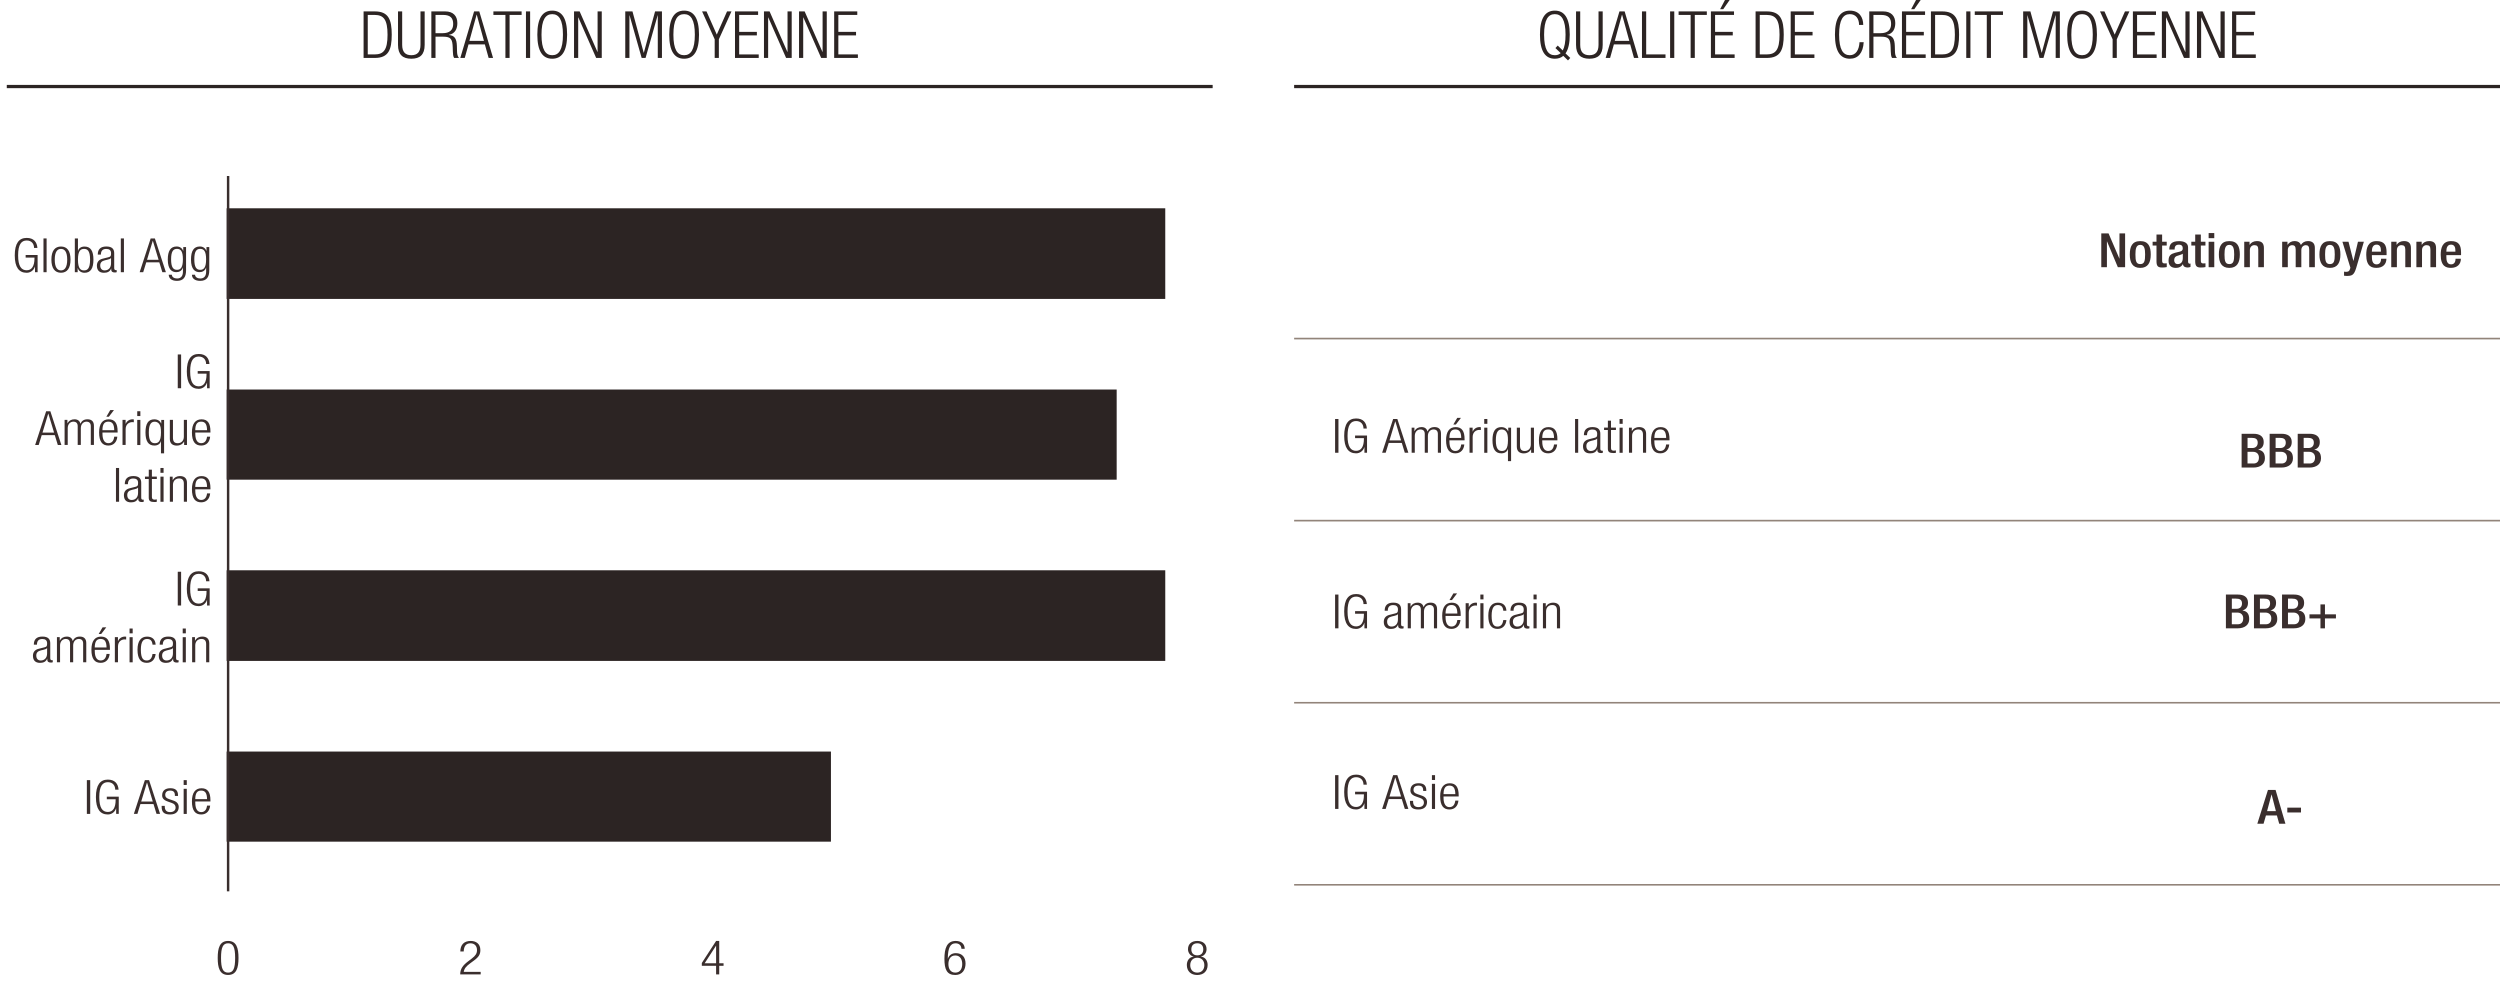 <?xml version="1.0" encoding="UTF-8"?>
<svg xmlns="http://www.w3.org/2000/svg" width="767.08" height="301.95" viewBox="0 0 767.08 301.95">
  <defs>
    <style>
      .cls-1 {
        stroke: #2c2423;
        stroke-miterlimit: 10;
      }

      .cls-1, .cls-2, .cls-3 {
        fill: none;
      }

      .cls-4 {
        fill: #2c2423;
      }

      .cls-2 {
        stroke: #92847a;
        stroke-width: .5px;
      }

      .cls-2, .cls-3 {
        stroke-linejoin: round;
      }

      .cls-3 {
        stroke: #392e2d;
        stroke-width: .75px;
      }

      .cls-5 {
        fill: #3a2e2d;
      }
    </style>
  </defs>
  <g id="Series">
    <rect class="cls-4" x="69.54" y="230.6" width="185.42" height="27.65"/>
    <rect class="cls-4" x="69.54" y="174.98" width="288" height="27.81"/>
    <rect class="cls-4" x="69.54" y="119.52" width="273.09" height="27.66"/>
    <polyline class="cls-4" points="357.54 63.91 357.54 91.72 69.54 91.72 69.54 63.91"/>
  </g>
  <g id="Titles_FR" data-name="Titles FR">
    <g>
      <path class="cls-4" d="M111.56,3.5h3.45c4.17,0,5.19,2.48,5.19,7.14s-1.02,7.14-5.19,7.14h-3.45V3.5Zm1.28,13.2h2.08c2.81,0,3.99-1.4,3.99-6.04s-1.18-6.08-3.99-6.08h-2.08v12.12Z"/>
      <path class="cls-4" d="M122.12,3.5h1.28V13.76c0,2.14,.92,3.18,2.81,3.18s2.81-1.04,2.81-3.18V3.5h1.28V13.78c0,3-1.46,4.24-4.09,4.24s-4.09-1.24-4.09-4.24V3.5Z"/>
      <path class="cls-4" d="M132.35,3.5h4.27c2.39,0,3.71,1.36,3.71,3.58,0,1.72-.68,3.26-2.59,3.62v.04c1.78,.16,2.39,1.18,2.45,3.38l.04,1.56c.02,.78,.1,1.54,.6,2.1h-1.5c-.3-.5-.36-1.24-.38-2l-.04-1.2c-.08-2.52-.54-3.32-2.85-3.32h-2.43v6.52h-1.28V3.5Zm1.28,6.68h2.21c2.03,0,3.21-.92,3.21-2.8,0-1.74-.74-2.8-3.07-2.8h-2.35v5.6Z"/>
      <path class="cls-4" d="M145.46,3.5h1.6l4.23,14.28h-1.36l-1.16-4.16h-5.01l-1.16,4.16h-1.36l4.23-14.28Zm3.03,9.04l-2.21-8.04h-.04l-2.21,8.04h4.45Z"/>
      <path class="cls-4" d="M155.08,4.58h-3.69v-1.08h8.66v1.08h-3.69v13.2h-1.28V4.58Z"/>
      <path class="cls-4" d="M161.38,3.5h1.28v14.28h-1.28V3.5Z"/>
      <path class="cls-4" d="M169.44,3.26c2.93,0,4.57,2.26,4.57,7.38s-1.64,7.38-4.57,7.38-4.57-2.26-4.57-7.38,1.64-7.38,4.57-7.38Zm0,13.68c2.04,0,3.29-1.68,3.29-6.3s-1.24-6.3-3.29-6.3-3.29,1.68-3.29,6.3,1.24,6.3,3.29,6.3Z"/>
      <path class="cls-4" d="M176.13,3.5h1.72l5.47,12.44h.04V3.5h1.28v14.28h-1.72l-5.47-12.44h-.04v12.44h-1.28V3.5Z"/>
      <path class="cls-4" d="M191.83,3.5h2.23l3.45,12.68h.04l3.45-12.68h2.11v14.28h-1.28V4.7h-.04l-3.71,13.08h-1.2l-3.71-13.08h-.04v13.08h-1.28V3.5Z"/>
      <path class="cls-4" d="M209.91,3.26c2.93,0,4.57,2.26,4.57,7.38s-1.64,7.38-4.57,7.38-4.57-2.26-4.57-7.38,1.64-7.38,4.57-7.38Zm0,13.68c2.04,0,3.29-1.68,3.29-6.3s-1.24-6.3-3.29-6.3-3.29,1.68-3.29,6.3,1.24,6.3,3.29,6.3Z"/>
      <path class="cls-4" d="M219.29,12.06l-3.87-8.56h1.36l3.15,7.12,3.15-7.12h1.36l-3.87,8.56v5.72h-1.28v-5.72Z"/>
      <path class="cls-4" d="M225.51,3.5h7.1v1.08h-5.81v5.2h5.43v1.08h-5.43v5.84h6v1.08h-7.28V3.5Z"/>
      <path class="cls-4" d="M234.41,3.5h1.72l5.47,12.44h.04V3.5h1.28v14.28h-1.72l-5.47-12.44h-.04v12.44h-1.28V3.5Z"/>
      <path class="cls-4" d="M245.17,3.5h1.72l5.47,12.44h.04V3.5h1.28v14.28h-1.72l-5.47-12.44h-.04v12.44h-1.28V3.5Z"/>
      <path class="cls-4" d="M255.94,3.5h7.1v1.08h-5.81v5.2h5.43v1.08h-5.43v5.84h6v1.08h-7.28V3.5Z"/>
    </g>
    <g>
      <path class="cls-4" d="M479.67,17.14c-.7,.6-1.56,.88-2.59,.88-2.93,0-4.57-2.26-4.57-7.38s1.64-7.38,4.57-7.38,4.57,2.26,4.57,7.38c0,2.68-.46,4.58-1.3,5.74l1.46,1.4-.7,.76-1.44-1.4Zm-2.41-2.4l.7-.76,1.54,1.5c.56-1.02,.86-2.6,.86-4.84,0-4.62-1.24-6.3-3.29-6.3s-3.29,1.68-3.29,6.3,1.24,6.3,3.29,6.3c.7,0,1.28-.18,1.8-.64l-1.62-1.56Z"/>
      <path class="cls-4" d="M483.58,3.5h1.28V13.76c0,2.14,.92,3.18,2.81,3.18s2.81-1.04,2.81-3.18V3.5h1.28V13.78c0,3-1.46,4.24-4.09,4.24s-4.09-1.24-4.09-4.24V3.5Z"/>
      <path class="cls-4" d="M496.89,3.5h1.6l4.23,14.28h-1.36l-1.16-4.16h-5.01l-1.16,4.16h-1.36l4.23-14.28Zm3.03,9.04l-2.21-8.04h-.04l-2.21,8.04h4.45Z"/>
      <path class="cls-4" d="M503.82,3.5h1.28v13.2h5.93v1.08h-7.22V3.5Z"/>
      <path class="cls-4" d="M512.44,3.5h1.28v14.28h-1.28V3.5Z"/>
      <path class="cls-4" d="M518.74,4.58h-3.69v-1.08h8.66v1.08h-3.69v13.2h-1.28V4.58Z"/>
      <path class="cls-4" d="M524.95,3.5h7.1v1.08h-5.81v5.2h5.43v1.08h-5.43v5.84h6v1.08h-7.28V3.5ZM530.71,0l-1.96,2.82h-.96L529.28,0h1.42Z"/>
      <path class="cls-4" d="M538.67,3.5h3.45c4.17,0,5.19,2.48,5.19,7.14s-1.02,7.14-5.19,7.14h-3.45V3.5Zm1.28,13.2h2.08c2.81,0,3.99-1.4,3.99-6.04s-1.18-6.08-3.99-6.08h-2.08v12.12Z"/>
      <path class="cls-4" d="M549.43,3.5h7.1v1.08h-5.81v5.2h5.43v1.08h-5.43v5.84h6v1.08h-7.28V3.5Z"/>
      <path class="cls-4" d="M571.84,12.94c-.18,3.26-1.68,5.08-4.25,5.08-2.93,0-4.57-2.26-4.57-7.38s1.64-7.38,4.57-7.38,4.11,2.06,4.11,4.4h-1.28c0-1.94-.98-3.32-2.83-3.32-2.04,0-3.29,1.68-3.29,6.3s1.24,6.3,3.29,6.3c1.8,0,2.83-1.54,2.97-4h1.28Z"/>
      <path class="cls-4" d="M573.55,3.5h4.27c2.39,0,3.71,1.36,3.71,3.58,0,1.72-.68,3.26-2.59,3.62v.04c1.78,.16,2.39,1.18,2.45,3.38l.04,1.56c.02,.78,.1,1.54,.6,2.1h-1.5c-.3-.5-.36-1.24-.38-2l-.04-1.2c-.08-2.52-.54-3.32-2.85-3.32h-2.43v6.52h-1.28V3.5Zm1.28,6.68h2.21c2.03,0,3.21-.92,3.21-2.8,0-1.74-.74-2.8-3.07-2.8h-2.35v5.6Z"/>
      <path class="cls-4" d="M583.57,3.5h7.1v1.08h-5.81v5.2h5.43v1.08h-5.43v5.84h6v1.08h-7.28V3.5ZM589.32,0l-1.96,2.82h-.96L587.9,0h1.42Z"/>
      <path class="cls-4" d="M592.47,3.5h3.45c4.17,0,5.19,2.48,5.19,7.14s-1.02,7.14-5.19,7.14h-3.45V3.5Zm1.28,13.2h2.08c2.81,0,3.99-1.4,3.99-6.04s-1.18-6.08-3.99-6.08h-2.08v12.12Z"/>
      <path class="cls-4" d="M603.31,3.5h1.28v14.28h-1.28V3.5Z"/>
      <path class="cls-4" d="M609.61,4.58h-3.69v-1.08h8.66v1.08h-3.69v13.2h-1.28V4.58Z"/>
      <path class="cls-4" d="M620.76,3.5h2.23l3.45,12.68h.04l3.45-12.68h2.1v14.28h-1.28V4.7h-.04l-3.71,13.08h-1.2l-3.71-13.08h-.04v13.08h-1.28V3.5Z"/>
      <path class="cls-4" d="M638.84,3.26c2.93,0,4.57,2.26,4.57,7.38s-1.64,7.38-4.57,7.38-4.57-2.26-4.57-7.38,1.64-7.38,4.57-7.38Zm0,13.68c2.04,0,3.29-1.68,3.29-6.3s-1.24-6.3-3.29-6.3-3.29,1.68-3.29,6.3,1.24,6.3,3.29,6.3Z"/>
      <path class="cls-4" d="M648.22,12.06l-3.87-8.56h1.36l3.15,7.12,3.15-7.12h1.36l-3.87,8.56v5.72h-1.28v-5.72Z"/>
      <path class="cls-4" d="M654.43,3.5h7.1v1.08h-5.81v5.2h5.43v1.08h-5.43v5.84h6v1.08h-7.28V3.5Z"/>
      <path class="cls-4" d="M663.33,3.5h1.72l5.47,12.44h.04V3.5h1.28v14.28h-1.72l-5.47-12.44h-.04v12.44h-1.28V3.5Z"/>
      <path class="cls-4" d="M674.1,3.5h1.72l5.47,12.44h.04V3.5h1.28v14.28h-1.72l-5.47-12.44h-.04v12.44h-1.28V3.5Z"/>
      <path class="cls-4" d="M684.86,3.5h7.1v1.08h-5.81v5.2h5.43v1.08h-5.43v5.84h6v1.08h-7.28V3.5Z"/>
    </g>
    <line class="cls-1" x1="2.08" y1="26.55" x2="372.08" y2="26.55"/>
    <line class="cls-1" x1="397.08" y1="26.55" x2="767.08" y2="26.55"/>
  </g>
  <g id="Axes_FR" data-name="Axes FR">
    <path class="cls-5" d="M69.99,288.71c2.58,0,3.19,2.19,3.19,5.22s-.61,5.22-3.19,5.22-3.19-2.19-3.19-5.22,.61-5.22,3.19-5.22Zm0,9.72c1.56,0,2.16-1.2,2.16-4.5s-.61-4.5-2.16-4.5-2.17,1.2-2.17,4.5,.61,4.5,2.17,4.5Z"/>
    <path class="cls-5" d="M366.23,293.54v-.03c-1.12-.26-1.72-1.29-1.72-2.26,0-1.68,1.2-2.54,2.85-2.54s2.85,.86,2.85,2.54c0,.97-.58,2-1.72,2.26v.03c1.4,.13,2.05,1.33,2.05,2.54,0,1.94-1.28,3.08-3.19,3.08s-3.19-1.13-3.19-3.08c0-1.2,.66-2.41,2.05-2.54Zm1.14,4.89c1.44,0,2.16-1.04,2.16-2.28s-.72-2.29-2.16-2.29-2.17,1.04-2.17,2.29,.72,2.28,2.17,2.28Zm0-5.3c1.23,0,1.83-.75,1.83-1.84s-.59-1.86-1.83-1.86-1.83,.75-1.83,1.86,.61,1.84,1.83,1.84Z"/>
    <path class="cls-5" d="M295,291.12c-.05-1-.67-1.68-1.8-1.68-1.57,0-2.34,1.28-2.39,4.67l.03,.03c.37-1.06,1.23-1.68,2.44-1.68,1.97,0,2.98,1.31,2.98,3.19s-.98,3.51-3.16,3.51c-2.57,0-3.32-1.71-3.32-4.95s.74-5.5,3.46-5.5c1.8,0,2.74,1,2.77,2.41h-1.03Zm-1.88,7.31c1.57,0,2.12-1.31,2.12-2.63s-.55-2.63-2.12-2.63-2.12,1.31-2.12,2.63,.56,2.63,2.12,2.63Z"/>
    <path class="cls-5" d="M141.24,291.93c.03-1.99,1.07-3.22,3.21-3.22,1.54,0,2.94,.83,2.94,2.79,0,1.25-.42,2.07-1.88,3.16l-1.23,.91c-1.19,.88-1.81,1.55-1.99,2.63h5.2v.78h-6.29c0-1.7,.85-2.8,2.37-3.96l1.22-.93c1.14-.87,1.57-1.57,1.57-2.55,0-1.36-.83-2.1-2-2.1-1.3,0-2.02,.78-2.08,2.5h-1.03Z"/>
    <path class="cls-5" d="M219.72,296.34h-4.38v-.87l4.38-6.76h.96v6.85h1.33v.78h-1.33v2.64h-.96v-2.64Zm0-.78v-5.37h-.03l-3.48,5.37h3.51Z"/>
    <g>
      <path class="cls-5" d="M409.65,237.84h1.03v10.36h-1.03v-10.36Z"/>
      <path class="cls-5" d="M415.78,243.7v-.78h3.67v5.28h-.8v-1.71h-.03c-.35,1.15-1.38,1.89-2.52,1.89-2.34,0-3.66-1.64-3.66-5.35s1.32-5.35,3.66-5.35c2.18,0,3.16,1.29,3.29,3.08h-1.03c0-1.25-.75-2.29-2.26-2.29-1.64,0-2.63,1.22-2.63,4.57s1,4.57,2.63,4.57c1.54,0,2.39-1.25,2.39-3.67v-.22h-2.71Z"/>
      <path class="cls-5" d="M427.47,237.84h1.28l3.38,10.36h-1.09l-.93-3.02h-4.01l-.93,3.02h-1.09l3.38-10.36Zm2.42,6.56l-1.76-5.83h-.03l-1.76,5.83h3.56Z"/>
      <path class="cls-5" d="M434.4,244.37c-1.2-.42-1.64-1.06-1.64-1.83,0-1.58,1.09-2.22,2.53-2.22,1.6,0,2.34,.74,2.34,2.15v.22h-.96v-.22c0-1-.51-1.42-1.4-1.42-1.12,0-1.56,.54-1.56,1.31,0,.54,.19,.96,1.16,1.29l1.4,.48c1.15,.39,1.59,1.12,1.59,1.96,0,1.32-.83,2.29-2.63,2.29s-2.61-.65-2.61-2.39v-.25h.96v.2c0,1.13,.54,1.71,1.64,1.71,1.03,0,1.68-.52,1.68-1.38,0-.68-.3-1.12-1.15-1.42l-1.35-.48Z"/>
      <path class="cls-5" d="M439.36,237.84h.96v1.48h-.96v-1.48Zm0,2.66h.96v7.71h-.96v-7.71Z"/>
      <path class="cls-5" d="M447.49,245.65c-.14,1.64-1.14,2.73-2.74,2.73-1.8,0-2.86-1.13-2.86-4.03,0-2.67,1.06-4.02,2.94-4.02s2.74,1.18,2.74,3.74v.32h-4.65v.36c0,2.22,.87,2.9,1.81,2.9,1.01,0,1.64-.65,1.8-2h.96Zm-.95-1.99c-.03-1.92-.63-2.61-1.81-2.61s-1.78,.7-1.81,2.61h3.62Z"/>
    </g>
    <g>
      <path class="cls-5" d="M7.87,79.02v-.78h3.67v5.28h-.8v-1.71h-.03c-.35,1.15-1.38,1.89-2.52,1.89-2.34,0-3.66-1.64-3.66-5.35s1.31-5.35,3.66-5.35c2.18,0,3.16,1.29,3.29,3.08h-1.03c0-1.25-.75-2.29-2.26-2.29-1.64,0-2.63,1.22-2.63,4.57s.99,4.57,2.63,4.57c1.54,0,2.39-1.25,2.39-3.67v-.22h-2.71Z"/>
      <path class="cls-5" d="M13.34,73.16h.96v10.36h-.96v-10.36Z"/>
      <path class="cls-5" d="M18.71,75.64c1.88,0,2.93,1.35,2.93,4.02s-1.06,4.03-2.93,4.03-2.94-1.35-2.94-4.03,1.06-4.02,2.94-4.02Zm0,7.33c1.07,0,1.91-.84,1.91-3.31s-.83-3.29-1.91-3.29-1.91,.84-1.91,3.29,.83,3.31,1.91,3.31Z"/>
      <path class="cls-5" d="M22.96,73.16h.96v3.82h.03c.21-.81,.93-1.33,1.99-1.33,1.88,0,2.73,1.36,2.73,4.02s-.85,4.03-2.73,4.03c-1.01,0-1.83-.57-2.08-1.45h-.03v1.28h-.87v-10.36Zm2.82,9.81c.96,0,1.86-.45,1.86-3.31s-.9-3.29-1.86-3.29-1.86,.45-1.86,3.29,.88,3.31,1.86,3.31Z"/>
      <path class="cls-5" d="M30,78.1c0-1.58,.83-2.47,2.63-2.47s2.41,.83,2.41,2.05v4.56c0,.44,.16,.64,.5,.64h.27v.64c-.18,.06-.32,.09-.45,.09-.75,0-1.23-.16-1.23-.96v-.26h-.03c-.38,1.02-1.25,1.31-2.2,1.31-1.49,0-2.17-.84-2.17-2.18,0-1.02,.51-1.83,1.72-2.13l1.81-.46c.67-.17,.82-.32,.82-1.22,0-.99-.61-1.33-1.48-1.33-1.14,0-1.64,.62-1.64,1.74h-.96Zm4.07,1.06h-.03c-.1,.26-.64,.42-1.03,.51l-.8,.19c-.96,.23-1.46,.68-1.46,1.6s.51,1.51,1.35,1.51c1.17,0,1.97-.8,1.97-2.18v-1.62Z"/>
      <path class="cls-5" d="M37.07,73.16h.96v10.36h-.96v-10.36Z"/>
      <path class="cls-5" d="M46.24,73.16h1.28l3.38,10.36h-1.09l-.93-3.02h-4.01l-.93,3.02h-1.09l3.38-10.36Zm2.42,6.56l-1.76-5.83h-.03l-1.76,5.83h3.56Z"/>
      <path class="cls-5" d="M56.22,75.81h.87v7.15c0,2.13-.87,3.22-2.79,3.22-1.65,0-2.52-.78-2.53-1.89h.96c0,.73,.75,1.16,1.6,1.16,1.17,0,1.8-.74,1.8-2.1v-1.22h-.03c-.3,.94-1.11,1.38-1.99,1.38-1.31,0-2.63-.78-2.63-3.86,0-2.66,.85-4.02,2.73-4.02,.93,0,1.68,.49,1.99,1.36h.03v-1.19Zm-1.91,6.98c1.14,0,1.81-.75,1.81-3.22s-.67-3.21-1.81-3.21-1.81,.75-1.81,3.21,.67,3.22,1.81,3.22Z"/>
      <path class="cls-5" d="M63.34,75.81h.87v7.15c0,2.13-.87,3.22-2.79,3.22-1.65,0-2.52-.78-2.53-1.89h.96c0,.73,.75,1.16,1.6,1.16,1.17,0,1.8-.74,1.8-2.1v-1.22h-.03c-.3,.94-1.11,1.38-1.99,1.38-1.31,0-2.63-.78-2.63-3.86,0-2.66,.85-4.02,2.73-4.02,.93,0,1.68,.49,1.99,1.36h.03v-1.19Zm-1.91,6.98c1.14,0,1.81-.75,1.81-3.22s-.67-3.21-1.81-3.21-1.81,.75-1.81,3.21,.67,3.22,1.81,3.22Z"/>
    </g>
    <g>
      <path class="cls-5" d="M54.54,108.76h1.03v10.36h-1.03v-10.36Z"/>
      <path class="cls-5" d="M60.66,114.63v-.78h3.67v5.28h-.8v-1.71h-.03c-.35,1.15-1.38,1.89-2.52,1.89-2.34,0-3.66-1.64-3.66-5.35s1.31-5.35,3.66-5.35c2.18,0,3.16,1.29,3.29,3.08h-1.03c0-1.25-.75-2.29-2.26-2.29-1.64,0-2.63,1.22-2.63,4.57s.99,4.57,2.63,4.57c1.54,0,2.39-1.25,2.39-3.67v-.22h-2.71Z"/>
      <path class="cls-5" d="M14.17,126.18h1.28l3.38,10.36h-1.09l-.93-3.02h-4.01l-.93,3.02h-1.09l3.38-10.36Zm2.42,6.56l-1.76-5.83h-.03l-1.76,5.83h3.56Z"/>
      <path class="cls-5" d="M19.81,128.83h.87v1.07h.03c.45-.86,1.22-1.25,2.16-1.25,1.03,0,1.65,.57,1.78,1.35h.03c.38-.86,1.07-1.35,2.17-1.35,1.19,0,1.97,.61,1.97,1.99v5.89h-.96v-5.76c0-.91-.47-1.39-1.33-1.39-.96,0-1.73,.78-1.73,1.97v5.18h-.96v-5.76c0-.91-.46-1.39-1.33-1.39-.96,0-1.73,.78-1.73,1.97v5.18h-.96v-7.71Z"/>
      <path class="cls-5" d="M36,133.98c-.14,1.64-1.14,2.73-2.74,2.73-1.8,0-2.85-1.13-2.85-4.03,0-2.67,1.06-4.02,2.94-4.02s2.74,1.18,2.74,3.74v.32h-4.65v.36c0,2.22,.87,2.9,1.81,2.9,1.01,0,1.64-.65,1.8-2h.96Zm-.95-1.99c-.03-1.92-.63-2.61-1.81-2.61s-1.78,.7-1.81,2.61h3.62Zm-.08-6.17l-1.57,2.05h-.77l1.2-2.05h1.14Z"/>
      <path class="cls-5" d="M37.58,128.83h.96v1.2h.03c.37-.86,1.15-1.38,2.15-1.38,.11,0,.22,.01,.34,.04v.87c-.16-.03-.32-.04-.46-.04-1.06,0-2.05,.7-2.05,2.19v4.82h-.96v-7.71Z"/>
      <path class="cls-5" d="M42.11,126.18h.96v1.48h-.96v-1.48Zm0,2.66h.96v7.71h-.96v-7.71Z"/>
      <path class="cls-5" d="M49.39,135.38h-.03c-.21,.81-.93,1.33-1.99,1.33-1.88,0-2.73-1.36-2.73-4.02s.82-4.03,2.71-4.03c1.09,0,1.8,.57,2.1,1.28h.03v-1.1h.87v10.26h-.96v-3.71Zm-1.86,.61c.98,0,1.86-.45,1.86-3.29,0-1.33-.13-2.09-.55-2.63-.32-.42-.8-.68-1.35-.68-.93,0-1.83,.51-1.83,3.31s.9,3.29,1.86,3.29Z"/>
      <path class="cls-5" d="M52.11,128.83h.96v5.43c0,1.25,.46,1.73,1.48,1.73,1.09,0,1.86-.78,1.86-1.97v-5.18h.96v7.71h-.87v-1.07h-.03c-.48,.86-1.31,1.25-2.18,1.25-1.3,0-2.18-.61-2.18-2.06v-5.82Z"/>
      <path class="cls-5" d="M64.48,133.98c-.14,1.64-1.14,2.73-2.74,2.73-1.8,0-2.85-1.13-2.85-4.03,0-2.67,1.06-4.02,2.94-4.02s2.74,1.18,2.74,3.74v.32h-4.65v.36c0,2.22,.87,2.9,1.81,2.9,1.01,0,1.64-.65,1.8-2h.96Zm-.95-1.99c-.03-1.92-.63-2.61-1.81-2.61s-1.78,.7-1.81,2.61h3.62Z"/>
      <path class="cls-5" d="M35.58,143.59h.96v10.36h-.96v-10.36Z"/>
      <path class="cls-5" d="M38.29,148.54c0-1.58,.83-2.47,2.63-2.47s2.41,.83,2.41,2.05v4.56c0,.44,.16,.64,.5,.64h.27v.64c-.18,.06-.32,.09-.45,.09-.75,0-1.23-.16-1.23-.96v-.26h-.03c-.38,1.02-1.25,1.31-2.2,1.31-1.49,0-2.17-.84-2.17-2.18,0-1.02,.51-1.83,1.72-2.13l1.81-.46c.67-.17,.82-.32,.82-1.22,0-.99-.61-1.33-1.48-1.33-1.14,0-1.64,.62-1.64,1.74h-.96Zm4.07,1.06h-.03c-.1,.26-.64,.42-1.03,.51l-.8,.19c-.96,.23-1.46,.68-1.46,1.6s.51,1.51,1.35,1.51c1.17,0,1.97-.8,1.97-2.18v-1.62Z"/>
      <path class="cls-5" d="M45.65,146.97h-1.17v-.73h1.17v-2.13h.96v2.13h1.51v.73h-1.51v5.53c0,.61,.29,.81,.91,.81,.19,0,.38-.03,.59-.09v.73c-.11,.06-.35,.09-.67,.09-1.3,0-1.8-.32-1.8-1.35v-5.72Z"/>
      <path class="cls-5" d="M49.23,143.59h.96v1.48h-.96v-1.48Zm0,2.66h.96v7.71h-.96v-7.71Z"/>
      <path class="cls-5" d="M52.11,146.25h.87v1.07h.03c.48-.86,1.31-1.25,2.18-1.25,1.3,0,2.18,.61,2.18,2.06v5.82h-.96v-5.57c0-1.06-.48-1.58-1.46-1.58-1.12,0-1.88,.78-1.88,1.97v5.18h-.96v-7.71Z"/>
      <path class="cls-5" d="M64.48,151.4c-.14,1.64-1.14,2.73-2.74,2.73-1.8,0-2.85-1.13-2.85-4.03,0-2.67,1.06-4.02,2.94-4.02s2.74,1.18,2.74,3.74v.32h-4.65v.36c0,2.22,.87,2.9,1.81,2.9,1.01,0,1.64-.65,1.8-2h.96Zm-.95-1.99c-.03-1.92-.63-2.61-1.81-2.61s-1.78,.7-1.81,2.61h3.62Z"/>
    </g>
    <g>
      <path class="cls-5" d="M54.54,175.43h1.03v10.36h-1.03v-10.36Z"/>
      <path class="cls-5" d="M60.66,181.3v-.78h3.67v5.28h-.8v-1.71h-.03c-.35,1.15-1.38,1.89-2.52,1.89-2.34,0-3.66-1.64-3.66-5.35s1.31-5.35,3.66-5.35c2.18,0,3.16,1.29,3.29,3.08h-1.03c0-1.25-.75-2.29-2.26-2.29-1.64,0-2.63,1.22-2.63,4.57s.99,4.57,2.63,4.57c1.54,0,2.39-1.25,2.39-3.67v-.22h-2.71Z"/>
      <path class="cls-5" d="M10.38,197.79c0-1.58,.83-2.47,2.63-2.47s2.41,.83,2.41,2.05v4.56c0,.44,.16,.64,.5,.64h.27v.64c-.18,.06-.32,.09-.45,.09-.75,0-1.23-.16-1.23-.96v-.26h-.03c-.38,1.02-1.25,1.31-2.2,1.31-1.49,0-2.17-.84-2.17-2.18,0-1.02,.51-1.83,1.72-2.13l1.81-.46c.67-.17,.82-.32,.82-1.22,0-.99-.61-1.33-1.48-1.33-1.14,0-1.64,.62-1.64,1.74h-.96Zm4.07,1.06h-.03c-.1,.26-.64,.42-1.03,.51l-.8,.19c-.96,.23-1.46,.68-1.46,1.6s.51,1.51,1.35,1.51c1.17,0,1.97-.8,1.97-2.18v-1.62Z"/>
      <path class="cls-5" d="M17.46,195.5h.87v1.07h.03c.45-.86,1.22-1.25,2.16-1.25,1.03,0,1.65,.57,1.78,1.35h.03c.38-.86,1.07-1.35,2.17-1.35,1.19,0,1.97,.61,1.97,1.99v5.89h-.96v-5.76c0-.91-.47-1.39-1.33-1.39-.96,0-1.73,.78-1.73,1.97v5.18h-.96v-5.76c0-.91-.46-1.39-1.33-1.39-.96,0-1.73,.78-1.73,1.97v5.18h-.96v-7.71Z"/>
      <path class="cls-5" d="M33.64,200.65c-.14,1.64-1.14,2.73-2.74,2.73-1.8,0-2.85-1.13-2.85-4.03,0-2.67,1.06-4.02,2.94-4.02s2.74,1.18,2.74,3.74v.32h-4.65v.36c0,2.22,.87,2.9,1.81,2.9,1.01,0,1.64-.65,1.8-2h.96Zm-.95-1.99c-.03-1.92-.63-2.61-1.81-2.61s-1.78,.7-1.81,2.61h3.62Zm-.08-6.17l-1.57,2.05h-.77l1.2-2.05h1.14Z"/>
      <path class="cls-5" d="M35.23,195.5h.96v1.2h.03c.37-.86,1.15-1.38,2.15-1.38,.11,0,.22,.01,.34,.04v.87c-.16-.03-.32-.04-.46-.04-1.06,0-2.05,.7-2.05,2.19v4.82h-.96v-7.71Z"/>
      <path class="cls-5" d="M39.75,192.85h.96v1.48h-.96v-1.48Zm0,2.66h.96v7.71h-.96v-7.71Z"/>
      <path class="cls-5" d="M47.75,200.65c-.14,1.64-1.14,2.73-2.71,2.73-1.8,0-2.85-1.13-2.85-4.03,0-2.67,1.06-4.02,2.94-4.02,1.6,0,2.53,.89,2.63,2.47h-.96c-.11-1.2-.64-1.74-1.67-1.74s-1.91,.58-1.91,3.31c0,2.9,.91,3.29,1.81,3.29,.98,0,1.6-.65,1.76-2h.96Z"/>
      <path class="cls-5" d="M48.99,197.79c0-1.58,.83-2.47,2.63-2.47s2.41,.83,2.41,2.05v4.56c0,.44,.16,.64,.5,.64h.27v.64c-.18,.06-.32,.09-.45,.09-.75,0-1.23-.16-1.23-.96v-.26h-.03c-.38,1.02-1.25,1.31-2.2,1.31-1.49,0-2.17-.84-2.17-2.18,0-1.02,.51-1.83,1.72-2.13l1.81-.46c.67-.17,.82-.32,.82-1.22,0-.99-.61-1.33-1.48-1.33-1.14,0-1.64,.62-1.64,1.74h-.96Zm4.07,1.06h-.03c-.1,.26-.64,.42-1.03,.51l-.8,.19c-.96,.23-1.46,.68-1.46,1.6s.51,1.51,1.35,1.51c1.17,0,1.97-.8,1.97-2.18v-1.62Z"/>
      <path class="cls-5" d="M56.06,192.85h.96v1.48h-.96v-1.48Zm0,2.66h.96v7.71h-.96v-7.71Z"/>
      <path class="cls-5" d="M58.95,195.5h.87v1.07h.03c.48-.86,1.31-1.25,2.18-1.25,1.3,0,2.18,.61,2.18,2.06v5.82h-.96v-5.57c0-1.06-.48-1.58-1.46-1.58-1.12,0-1.88,.78-1.88,1.97v5.18h-.96v-7.71Z"/>
    </g>
    <g>
      <path class="cls-5" d="M26.65,239.37h1.03v10.36h-1.03v-10.36Z"/>
      <path class="cls-5" d="M32.77,245.23v-.78h3.67v5.28h-.8v-1.71h-.03c-.35,1.15-1.38,1.89-2.52,1.89-2.34,0-3.66-1.64-3.66-5.35s1.31-5.35,3.66-5.35c2.18,0,3.16,1.29,3.29,3.08h-1.03c0-1.25-.75-2.29-2.26-2.29-1.64,0-2.63,1.22-2.63,4.57s.99,4.57,2.63,4.57c1.54,0,2.39-1.25,2.39-3.67v-.22h-2.71Z"/>
      <path class="cls-5" d="M44.46,239.37h1.28l3.38,10.36h-1.09l-.93-3.02h-4.01l-.93,3.02h-1.09l3.38-10.36Zm2.42,6.56l-1.76-5.83h-.03l-1.76,5.83h3.56Z"/>
      <path class="cls-5" d="M51.39,245.9c-1.2-.42-1.64-1.06-1.64-1.83,0-1.58,1.09-2.22,2.53-2.22,1.6,0,2.34,.74,2.34,2.15v.22h-.96v-.22c0-1-.51-1.42-1.4-1.42-1.12,0-1.56,.54-1.56,1.31,0,.54,.19,.96,1.15,1.29l1.4,.48c1.15,.39,1.59,1.12,1.59,1.96,0,1.32-.83,2.29-2.63,2.29s-2.61-.65-2.61-2.39v-.25h.96v.2c0,1.13,.54,1.71,1.64,1.71,1.03,0,1.68-.52,1.68-1.38,0-.68-.3-1.12-1.15-1.42l-1.35-.48Z"/>
      <path class="cls-5" d="M56.35,239.37h.96v1.48h-.96v-1.48Zm0,2.66h.96v7.71h-.96v-7.71Z"/>
      <path class="cls-5" d="M64.48,247.18c-.14,1.64-1.14,2.73-2.74,2.73-1.8,0-2.85-1.13-2.85-4.03,0-2.67,1.06-4.02,2.94-4.02s2.74,1.18,2.74,3.74v.32h-4.65v.36c0,2.22,.87,2.9,1.81,2.9,1.01,0,1.64-.65,1.8-2h.96Zm-.95-1.99c-.03-1.92-.63-2.61-1.81-2.61s-1.78,.7-1.81,2.61h3.62Z"/>
    </g>
    <line class="cls-3" x1="69.99" y1="273.48" x2="69.99" y2="54.01"/>
    <g>
      <path class="cls-5" d="M644.74,71.62h2.23l3.32,7.72h.03v-7.72h1.73v10.36h-2.23l-3.32-7.92h-.03v7.92h-1.73v-10.36Z"/>
      <path class="cls-5" d="M656.7,73.98c2.52,0,3.22,1.68,3.22,4.11s-.82,4.11-3.22,4.11-3.21-1.68-3.21-4.11,.71-4.11,3.21-4.11Zm0,7.05c1.27,0,1.49-.96,1.49-2.95,0-1.73-.22-2.95-1.49-2.95s-1.48,1.22-1.48,2.95c0,1.99,.22,2.95,1.48,2.95Z"/>
      <path class="cls-5" d="M660.49,74.18h1.19v-2.22h1.73v2.22h1.41v1.16h-1.41v4.66c0,.61,.19,.83,.79,.83,.26,0,.47-.01,.63-.04v1.16c-.37,.09-.85,.13-1.4,.13-1.17,0-1.75-.29-1.75-1.89v-4.85h-1.19v-1.16Z"/>
      <path class="cls-5" d="M671.38,80.36c0,.29,.19,.55,.45,.55,.11,0,.22-.01,.29-.04v1.02c-.21,.09-.51,.19-.85,.19-.77,0-1.41-.28-1.46-1.03h-.03c-.46,.77-1.14,1.15-2.15,1.15-1.38,0-2.25-.7-2.25-2.19,0-1.74,.83-2.1,2-2.45l1.35-.33c.62-.16,1.01-.32,1.01-1s-.27-1.16-1.19-1.16c-1.15,0-1.31,.74-1.31,1.49h-1.64c0-1.65,.75-2.57,3.03-2.57,1.52,0,2.74,.54,2.74,1.92v4.47Zm-1.64-2.5c-.45,.32-1.41,.51-1.92,.73-.5,.22-.71,.68-.71,1.26,0,.65,.35,1.18,1.08,1.18,1.04,0,1.56-.71,1.56-1.86v-1.31Z"/>
      <path class="cls-5" d="M672.37,74.18h1.19v-2.22h1.73v2.22h1.41v1.16h-1.41v4.66c0,.61,.19,.83,.79,.83,.26,0,.47-.01,.63-.04v1.16c-.37,.09-.85,.13-1.4,.13-1.17,0-1.75-.29-1.75-1.89v-4.85h-1.19v-1.16Z"/>
      <path class="cls-5" d="M677.68,71.51h1.73v1.57h-1.73v-1.57Zm0,2.67h1.73v7.81h-1.73v-7.81Z"/>
      <path class="cls-5" d="M684.03,73.98c2.52,0,3.22,1.68,3.22,4.11s-.82,4.11-3.22,4.11-3.21-1.68-3.21-4.11,.71-4.11,3.21-4.11Zm0,7.05c1.27,0,1.49-.96,1.49-2.95,0-1.73-.22-2.95-1.49-2.95s-1.48,1.22-1.48,2.95c0,1.99,.22,2.95,1.48,2.95Z"/>
      <path class="cls-5" d="M688.59,74.18h1.64v.91h.05c.43-.7,1.25-1.12,2.21-1.12,1.32,0,2.15,.54,2.15,2.12v5.89h-1.73v-5.35c0-1.02-.34-1.41-1.2-1.41-.71,0-1.38,.51-1.38,1.52v5.24h-1.73v-7.81Z"/>
      <path class="cls-5" d="M700.23,74.18h1.64v.91h.05c.43-.7,1.25-1.12,2.07-1.12,1.23,0,1.75,.54,2,1.19,.5-.75,1.14-1.19,2.18-1.19,1.22,0,2.1,.57,2.1,2.08v5.94h-1.73v-5.35c0-1.02-.34-1.41-1.04-1.41s-1.38,.51-1.38,1.52v5.24h-1.73v-5.35c0-1.02-.34-1.41-1.06-1.41s-1.36,.51-1.36,1.52v5.24h-1.73v-7.81Z"/>
      <path class="cls-5" d="M714.89,73.98c2.52,0,3.22,1.68,3.22,4.11s-.82,4.11-3.22,4.11-3.21-1.68-3.21-4.11,.71-4.11,3.21-4.11Zm0,7.05c1.27,0,1.49-.96,1.49-2.95,0-1.73-.22-2.95-1.49-2.95s-1.48,1.22-1.48,2.95c0,1.99,.22,2.95,1.48,2.95Z"/>
      <path class="cls-5" d="M720.6,74.18l1.49,5.86h.03l1.38-5.86h1.81l-2.37,8.1c-.67,2.13-1.24,2.41-3.02,2.38-.22,0-.46-.03-.69-.06v-1.25c.19,.03,.37,.06,.56,.06,.59,0,.98-.12,1.17-.61l.22-.64-2.45-7.98h1.86Z"/>
      <path class="cls-5" d="M727.77,78.29v.45c0,1.04,.14,2.38,1.44,2.38s1.38-1.28,1.38-1.74h1.64c0,1.73-1.15,2.81-3.03,2.81-1.41,0-3.16-.38-3.16-3.99,0-2.05,.48-4.22,3.19-4.22,2.41,0,3.05,1.31,3.05,3.48v.83h-4.51Zm2.77-1.07v-.42c0-.99-.35-1.74-1.33-1.74-1.11,0-1.44,.99-1.44,2v.16h2.77Z"/>
      <path class="cls-5" d="M733.7,74.18h1.64v.91h.05c.43-.7,1.25-1.12,2.21-1.12,1.31,0,2.15,.54,2.15,2.12v5.89h-1.73v-5.35c0-1.02-.34-1.41-1.2-1.41-.71,0-1.38,.51-1.38,1.52v5.24h-1.73v-7.81Z"/>
      <path class="cls-5" d="M741.41,74.18h1.64v.91h.05c.43-.7,1.25-1.12,2.21-1.12,1.31,0,2.15,.54,2.15,2.12v5.89h-1.73v-5.35c0-1.02-.34-1.41-1.2-1.41-.71,0-1.38,.51-1.38,1.52v5.24h-1.73v-7.81Z"/>
      <path class="cls-5" d="M750.62,78.29v.45c0,1.04,.14,2.38,1.44,2.38s1.38-1.28,1.38-1.74h1.64c0,1.73-1.15,2.81-3.03,2.81-1.41,0-3.16-.38-3.16-3.99,0-2.05,.48-4.22,3.19-4.22,2.41,0,3.05,1.31,3.05,3.48v.83h-4.51Zm2.77-1.07v-.42c0-.99-.35-1.74-1.33-1.74-1.11,0-1.44,.99-1.44,2v.16h2.77Z"/>
    </g>
    <g>
      <path class="cls-5" d="M409.65,182.43h1.03v10.36h-1.03v-10.36Z"/>
      <path class="cls-5" d="M415.78,188.3v-.78h3.67v5.28h-.8v-1.71h-.03c-.35,1.15-1.38,1.89-2.52,1.89-2.34,0-3.66-1.64-3.66-5.36s1.32-5.35,3.66-5.35c2.18,0,3.16,1.29,3.29,3.08h-1.03c0-1.25-.75-2.29-2.26-2.29-1.64,0-2.63,1.22-2.63,4.57s1,4.57,2.63,4.57c1.54,0,2.39-1.25,2.39-3.67v-.22h-2.71Z"/>
      <path class="cls-5" d="M424.86,187.38c0-1.58,.83-2.47,2.63-2.47s2.41,.83,2.41,2.05v4.56c0,.43,.16,.64,.5,.64h.27v.64c-.18,.06-.32,.09-.45,.09-.75,0-1.23-.16-1.23-.96v-.26h-.03c-.38,1.02-1.25,1.31-2.2,1.31-1.49,0-2.17-.84-2.17-2.18,0-1.02,.51-1.83,1.72-2.13l1.81-.46c.67-.17,.82-.32,.82-1.22,0-.99-.61-1.33-1.48-1.33-1.14,0-1.64,.62-1.64,1.74h-.96Zm4.07,1.06h-.03c-.1,.26-.64,.42-1.03,.51l-.8,.19c-.96,.23-1.46,.68-1.46,1.6s.51,1.51,1.35,1.51c1.17,0,1.97-.8,1.97-2.18v-1.63Z"/>
      <path class="cls-5" d="M431.93,185.09h.87v1.07h.03c.45-.86,1.22-1.25,2.16-1.25,1.03,0,1.65,.57,1.78,1.35h.03c.38-.86,1.07-1.35,2.17-1.35,1.19,0,1.97,.61,1.97,1.99v5.89h-.96v-5.76c0-.91-.47-1.39-1.33-1.39-.96,0-1.73,.78-1.73,1.97v5.18h-.96v-5.76c0-.91-.46-1.39-1.33-1.39-.96,0-1.73,.78-1.73,1.97v5.18h-.96v-7.71Z"/>
      <path class="cls-5" d="M448.11,190.24c-.14,1.64-1.14,2.73-2.74,2.73-1.8,0-2.86-1.13-2.86-4.03,0-2.67,1.06-4.02,2.94-4.02s2.74,1.17,2.74,3.74v.32h-4.65v.36c0,2.22,.87,2.9,1.81,2.9,1.01,0,1.64-.65,1.8-2h.96Zm-.95-1.99c-.03-1.92-.63-2.61-1.81-2.61s-1.78,.7-1.81,2.61h3.62Zm-.08-6.17l-1.57,2.05h-.77l1.2-2.05h1.14Z"/>
      <path class="cls-5" d="M449.7,185.09h.96v1.2h.03c.37-.86,1.15-1.38,2.15-1.38,.11,0,.22,.01,.34,.04v.87c-.16-.03-.32-.04-.46-.04-1.06,0-2.05,.7-2.05,2.19v4.82h-.96v-7.71Z"/>
      <path class="cls-5" d="M454.22,182.43h.96v1.48h-.96v-1.48Zm0,2.66h.96v7.71h-.96v-7.71Z"/>
      <path class="cls-5" d="M462.22,190.24c-.14,1.64-1.14,2.73-2.71,2.73-1.8,0-2.85-1.13-2.85-4.03,0-2.67,1.06-4.02,2.93-4.02,1.6,0,2.53,.88,2.63,2.47h-.96c-.11-1.21-.64-1.74-1.67-1.74s-1.91,.58-1.91,3.31c0,2.9,.91,3.29,1.81,3.29,.98,0,1.6-.65,1.76-2h.96Z"/>
      <path class="cls-5" d="M463.46,187.38c0-1.58,.83-2.47,2.63-2.47s2.41,.83,2.41,2.05v4.56c0,.43,.16,.64,.5,.64h.27v.64c-.18,.06-.32,.09-.45,.09-.75,0-1.24-.16-1.24-.96v-.26h-.03c-.38,1.02-1.25,1.31-2.2,1.31-1.49,0-2.17-.84-2.17-2.18,0-1.02,.51-1.83,1.72-2.13l1.81-.46c.67-.17,.82-.32,.82-1.22,0-.99-.61-1.33-1.48-1.33-1.14,0-1.64,.62-1.64,1.74h-.96Zm4.07,1.06h-.03c-.1,.26-.64,.42-1.03,.51l-.8,.19c-.96,.23-1.46,.68-1.46,1.6s.51,1.51,1.35,1.51c1.17,0,1.97-.8,1.97-2.18v-1.63Z"/>
      <path class="cls-5" d="M470.53,182.43h.96v1.48h-.96v-1.48Zm0,2.66h.96v7.71h-.96v-7.71Z"/>
      <path class="cls-5" d="M473.42,185.09h.87v1.07h.03c.48-.86,1.32-1.25,2.18-1.25,1.3,0,2.18,.61,2.18,2.06v5.82h-.96v-5.57c0-1.06-.48-1.58-1.46-1.58-1.12,0-1.88,.78-1.88,1.97v5.18h-.96v-7.71Z"/>
    </g>
    <g>
      <path class="cls-5" d="M409.65,128.56h1.03v10.36h-1.03v-10.36Z"/>
      <path class="cls-5" d="M415.78,134.42v-.78h3.67v5.28h-.8v-1.71h-.03c-.35,1.15-1.38,1.89-2.52,1.89-2.34,0-3.66-1.64-3.66-5.35s1.32-5.35,3.66-5.35c2.18,0,3.16,1.29,3.29,3.08h-1.03c0-1.25-.75-2.29-2.26-2.29-1.64,0-2.63,1.22-2.63,4.57s1,4.57,2.63,4.57c1.54,0,2.39-1.25,2.39-3.67v-.22h-2.71Z"/>
      <path class="cls-5" d="M427.47,128.56h1.28l3.38,10.36h-1.09l-.93-3.02h-4.01l-.93,3.02h-1.09l3.38-10.36Zm2.42,6.56l-1.76-5.83h-.03l-1.76,5.83h3.56Z"/>
      <path class="cls-5" d="M433.12,131.22h.87v1.07h.03c.45-.86,1.22-1.25,2.17-1.25,1.03,0,1.65,.57,1.78,1.35h.03c.38-.86,1.07-1.35,2.17-1.35,1.19,0,1.97,.61,1.97,1.99v5.89h-.96v-5.76c0-.91-.46-1.39-1.33-1.39-.96,0-1.73,.78-1.73,1.97v5.18h-.96v-5.76c0-.91-.46-1.39-1.33-1.39-.96,0-1.73,.78-1.73,1.97v5.18h-.96v-7.71Z"/>
      <path class="cls-5" d="M449.3,136.37c-.14,1.64-1.14,2.73-2.74,2.73-1.8,0-2.86-1.13-2.86-4.03,0-2.67,1.06-4.02,2.94-4.02s2.74,1.18,2.74,3.74v.32h-4.65v.36c0,2.22,.87,2.9,1.81,2.9,1.01,0,1.64-.65,1.8-2h.96Zm-.95-1.99c-.03-1.92-.63-2.61-1.81-2.61s-1.78,.7-1.81,2.61h3.62Zm-.08-6.17l-1.57,2.05h-.77l1.2-2.05h1.14Z"/>
      <path class="cls-5" d="M450.89,131.22h.96v1.2h.03c.37-.86,1.15-1.38,2.15-1.38,.11,0,.22,.01,.34,.04v.87c-.16-.03-.32-.04-.46-.04-1.06,0-2.05,.7-2.05,2.19v4.82h-.96v-7.71Z"/>
      <path class="cls-5" d="M455.41,128.56h.96v1.48h-.96v-1.48Zm0,2.66h.96v7.71h-.96v-7.71Z"/>
      <path class="cls-5" d="M462.69,137.76h-.03c-.21,.81-.93,1.34-1.99,1.34-1.88,0-2.73-1.36-2.73-4.02s.82-4.03,2.71-4.03c1.09,0,1.8,.57,2.1,1.28h.03v-1.1h.87v10.26h-.96v-3.71Zm-1.86,.61c.98,0,1.86-.45,1.86-3.29,0-1.34-.13-2.09-.54-2.63-.32-.42-.8-.68-1.35-.68-.93,0-1.83,.51-1.83,3.31s.9,3.29,1.86,3.29Z"/>
      <path class="cls-5" d="M465.42,131.22h.96v5.43c0,1.25,.46,1.73,1.47,1.73,1.09,0,1.86-.78,1.86-1.97v-5.18h.96v7.71h-.87v-1.07h-.03c-.48,.86-1.31,1.25-2.18,1.25-1.3,0-2.18-.61-2.18-2.06v-5.82Z"/>
      <path class="cls-5" d="M477.78,136.37c-.14,1.64-1.14,2.73-2.74,2.73-1.8,0-2.85-1.13-2.85-4.03,0-2.67,1.06-4.02,2.93-4.02s2.74,1.18,2.74,3.74v.32h-4.65v.36c0,2.22,.87,2.9,1.81,2.9,1.01,0,1.64-.65,1.8-2h.96Zm-.95-1.99c-.03-1.92-.62-2.61-1.81-2.61s-1.78,.7-1.81,2.61h3.62Z"/>
      <path class="cls-5" d="M483.28,128.56h.96v10.36h-.96v-10.36Z"/>
      <path class="cls-5" d="M485.99,133.51c0-1.58,.83-2.47,2.63-2.47s2.41,.83,2.41,2.05v4.56c0,.44,.16,.64,.5,.64h.27v.64c-.18,.06-.32,.09-.45,.09-.75,0-1.23-.16-1.23-.96v-.26h-.03c-.38,1.02-1.25,1.31-2.2,1.31-1.49,0-2.17-.84-2.17-2.18,0-1.02,.51-1.83,1.72-2.13l1.81-.46c.67-.17,.82-.32,.82-1.22,0-.99-.61-1.33-1.48-1.33-1.14,0-1.64,.62-1.64,1.74h-.96Zm4.07,1.06h-.03c-.1,.26-.64,.42-1.03,.51l-.8,.19c-.96,.23-1.46,.68-1.46,1.6s.51,1.51,1.35,1.51c1.17,0,1.97-.8,1.97-2.18v-1.63Z"/>
      <path class="cls-5" d="M493.35,131.94h-1.17v-.73h1.17v-2.13h.96v2.13h1.51v.73h-1.51v5.53c0,.61,.29,.81,.91,.81,.19,0,.38-.03,.59-.09v.73c-.11,.06-.35,.09-.67,.09-1.3,0-1.8-.32-1.8-1.35v-5.72Z"/>
      <path class="cls-5" d="M496.93,128.56h.96v1.48h-.96v-1.48Zm0,2.66h.96v7.71h-.96v-7.71Z"/>
      <path class="cls-5" d="M499.82,131.22h.87v1.07h.03c.48-.86,1.32-1.25,2.18-1.25,1.3,0,2.18,.61,2.18,2.06v5.82h-.96v-5.57c0-1.06-.48-1.58-1.46-1.58-1.12,0-1.88,.78-1.88,1.97v5.18h-.96v-7.71Z"/>
      <path class="cls-5" d="M512.18,136.37c-.14,1.64-1.14,2.73-2.74,2.73-1.8,0-2.85-1.13-2.85-4.03,0-2.67,1.06-4.02,2.93-4.02s2.74,1.18,2.74,3.74v.32h-4.65v.36c0,2.22,.87,2.9,1.81,2.9,1.01,0,1.64-.65,1.8-2h.96Zm-.95-1.99c-.03-1.92-.62-2.61-1.81-2.61s-1.78,.7-1.81,2.61h3.62Z"/>
    </g>
    <line class="cls-2" x1="397.08" y1="103.88" x2="767.08" y2="103.88"/>
    <line class="cls-2" x1="397.08" y1="215.62" x2="767.08" y2="215.62"/>
    <line class="cls-2" x1="397.08" y1="159.75" x2="767.08" y2="159.75"/>
    <line class="cls-2" x1="397.08" y1="271.48" x2="767.08" y2="271.48"/>
    <g>
      <path class="cls-5" d="M687.79,133.1h3.71c1.7,0,3.08,.68,3.08,2.51,0,1.26-.54,2.03-1.68,2.35v.03c1.25,.2,2.05,.89,2.05,2.64s-1.38,2.83-3.53,2.83h-3.62v-10.36Zm3.27,4.37c1.11,0,1.68-.67,1.68-1.64,0-1.23-.82-1.48-1.84-1.48h-1.28v3.12h1.44Zm.37,4.75c1.09,0,1.68-.64,1.68-1.83,0-1.12-.74-1.76-1.8-1.76h-1.7v3.58h1.81Z"/>
      <path class="cls-5" d="M696.4,133.1h3.7c1.7,0,3.08,.68,3.08,2.51,0,1.26-.54,2.03-1.68,2.35v.03c1.25,.2,2.05,.89,2.05,2.64s-1.38,2.83-3.53,2.83h-3.62v-10.36Zm3.27,4.37c1.11,0,1.68-.67,1.68-1.64,0-1.23-.82-1.48-1.84-1.48h-1.28v3.12h1.44Zm.37,4.75c1.09,0,1.68-.64,1.68-1.83,0-1.12-.74-1.76-1.8-1.76h-1.7v3.58h1.81Z"/>
      <path class="cls-5" d="M705.01,133.1h3.7c1.7,0,3.08,.68,3.08,2.51,0,1.26-.54,2.03-1.68,2.35v.03c1.25,.2,2.05,.89,2.05,2.64s-1.38,2.83-3.53,2.83h-3.62v-10.36Zm3.27,4.37c1.11,0,1.68-.67,1.68-1.64,0-1.23-.82-1.48-1.84-1.48h-1.28v3.12h1.44Zm.37,4.75c1.09,0,1.68-.64,1.68-1.83,0-1.12-.74-1.76-1.8-1.76h-1.7v3.58h1.81Z"/>
    </g>
    <g>
      <path class="cls-5" d="M682.97,182.43h3.71c1.7,0,3.08,.68,3.08,2.51,0,1.26-.55,2.03-1.68,2.35v.03c1.25,.2,2.05,.88,2.05,2.64s-1.38,2.83-3.53,2.83h-3.62v-10.36Zm3.27,4.37c1.11,0,1.68-.67,1.68-1.64,0-1.23-.82-1.48-1.84-1.48h-1.28v3.12h1.44Zm.37,4.75c1.09,0,1.68-.64,1.68-1.83,0-1.12-.74-1.76-1.8-1.76h-1.7v3.58h1.81Z"/>
      <path class="cls-5" d="M691.59,182.43h3.7c1.7,0,3.08,.68,3.08,2.51,0,1.26-.54,2.03-1.68,2.35v.03c1.25,.2,2.05,.88,2.05,2.64s-1.38,2.83-3.53,2.83h-3.62v-10.36Zm3.27,4.37c1.11,0,1.68-.67,1.68-1.64,0-1.23-.82-1.48-1.84-1.48h-1.28v3.12h1.44Zm.37,4.75c1.09,0,1.68-.64,1.68-1.83,0-1.12-.74-1.76-1.8-1.76h-1.7v3.58h1.81Z"/>
      <path class="cls-5" d="M700.2,182.43h3.7c1.7,0,3.08,.68,3.08,2.51,0,1.26-.54,2.03-1.68,2.35v.03c1.25,.2,2.05,.88,2.05,2.64s-1.38,2.83-3.53,2.83h-3.62v-10.36Zm3.27,4.37c1.11,0,1.68-.67,1.68-1.64,0-1.23-.82-1.48-1.84-1.48h-1.28v3.12h1.44Zm.37,4.75c1.09,0,1.68-.64,1.68-1.83,0-1.12-.74-1.76-1.8-1.76h-1.7v3.58h1.81Z"/>
      <path class="cls-5" d="M711.99,185.45h1.38v3.05h3.37v1.25h-3.37v3.05h-1.38v-3.05h-3.37v-1.25h3.37v-3.05Z"/>
    </g>
    <g>
      <path class="cls-5" d="M695.88,242.38h2.34l3.02,10.36h-1.91l-.71-2.54h-3.35l-.74,2.54h-1.91l3.26-10.36Zm2.44,6.5l-1.32-5.11h-.03l-1.36,5.11h2.71Z"/>
      <path class="cls-5" d="M701.82,247.81h4.2v1.48h-4.2v-1.48Z"/>
    </g>
  </g>
</svg>